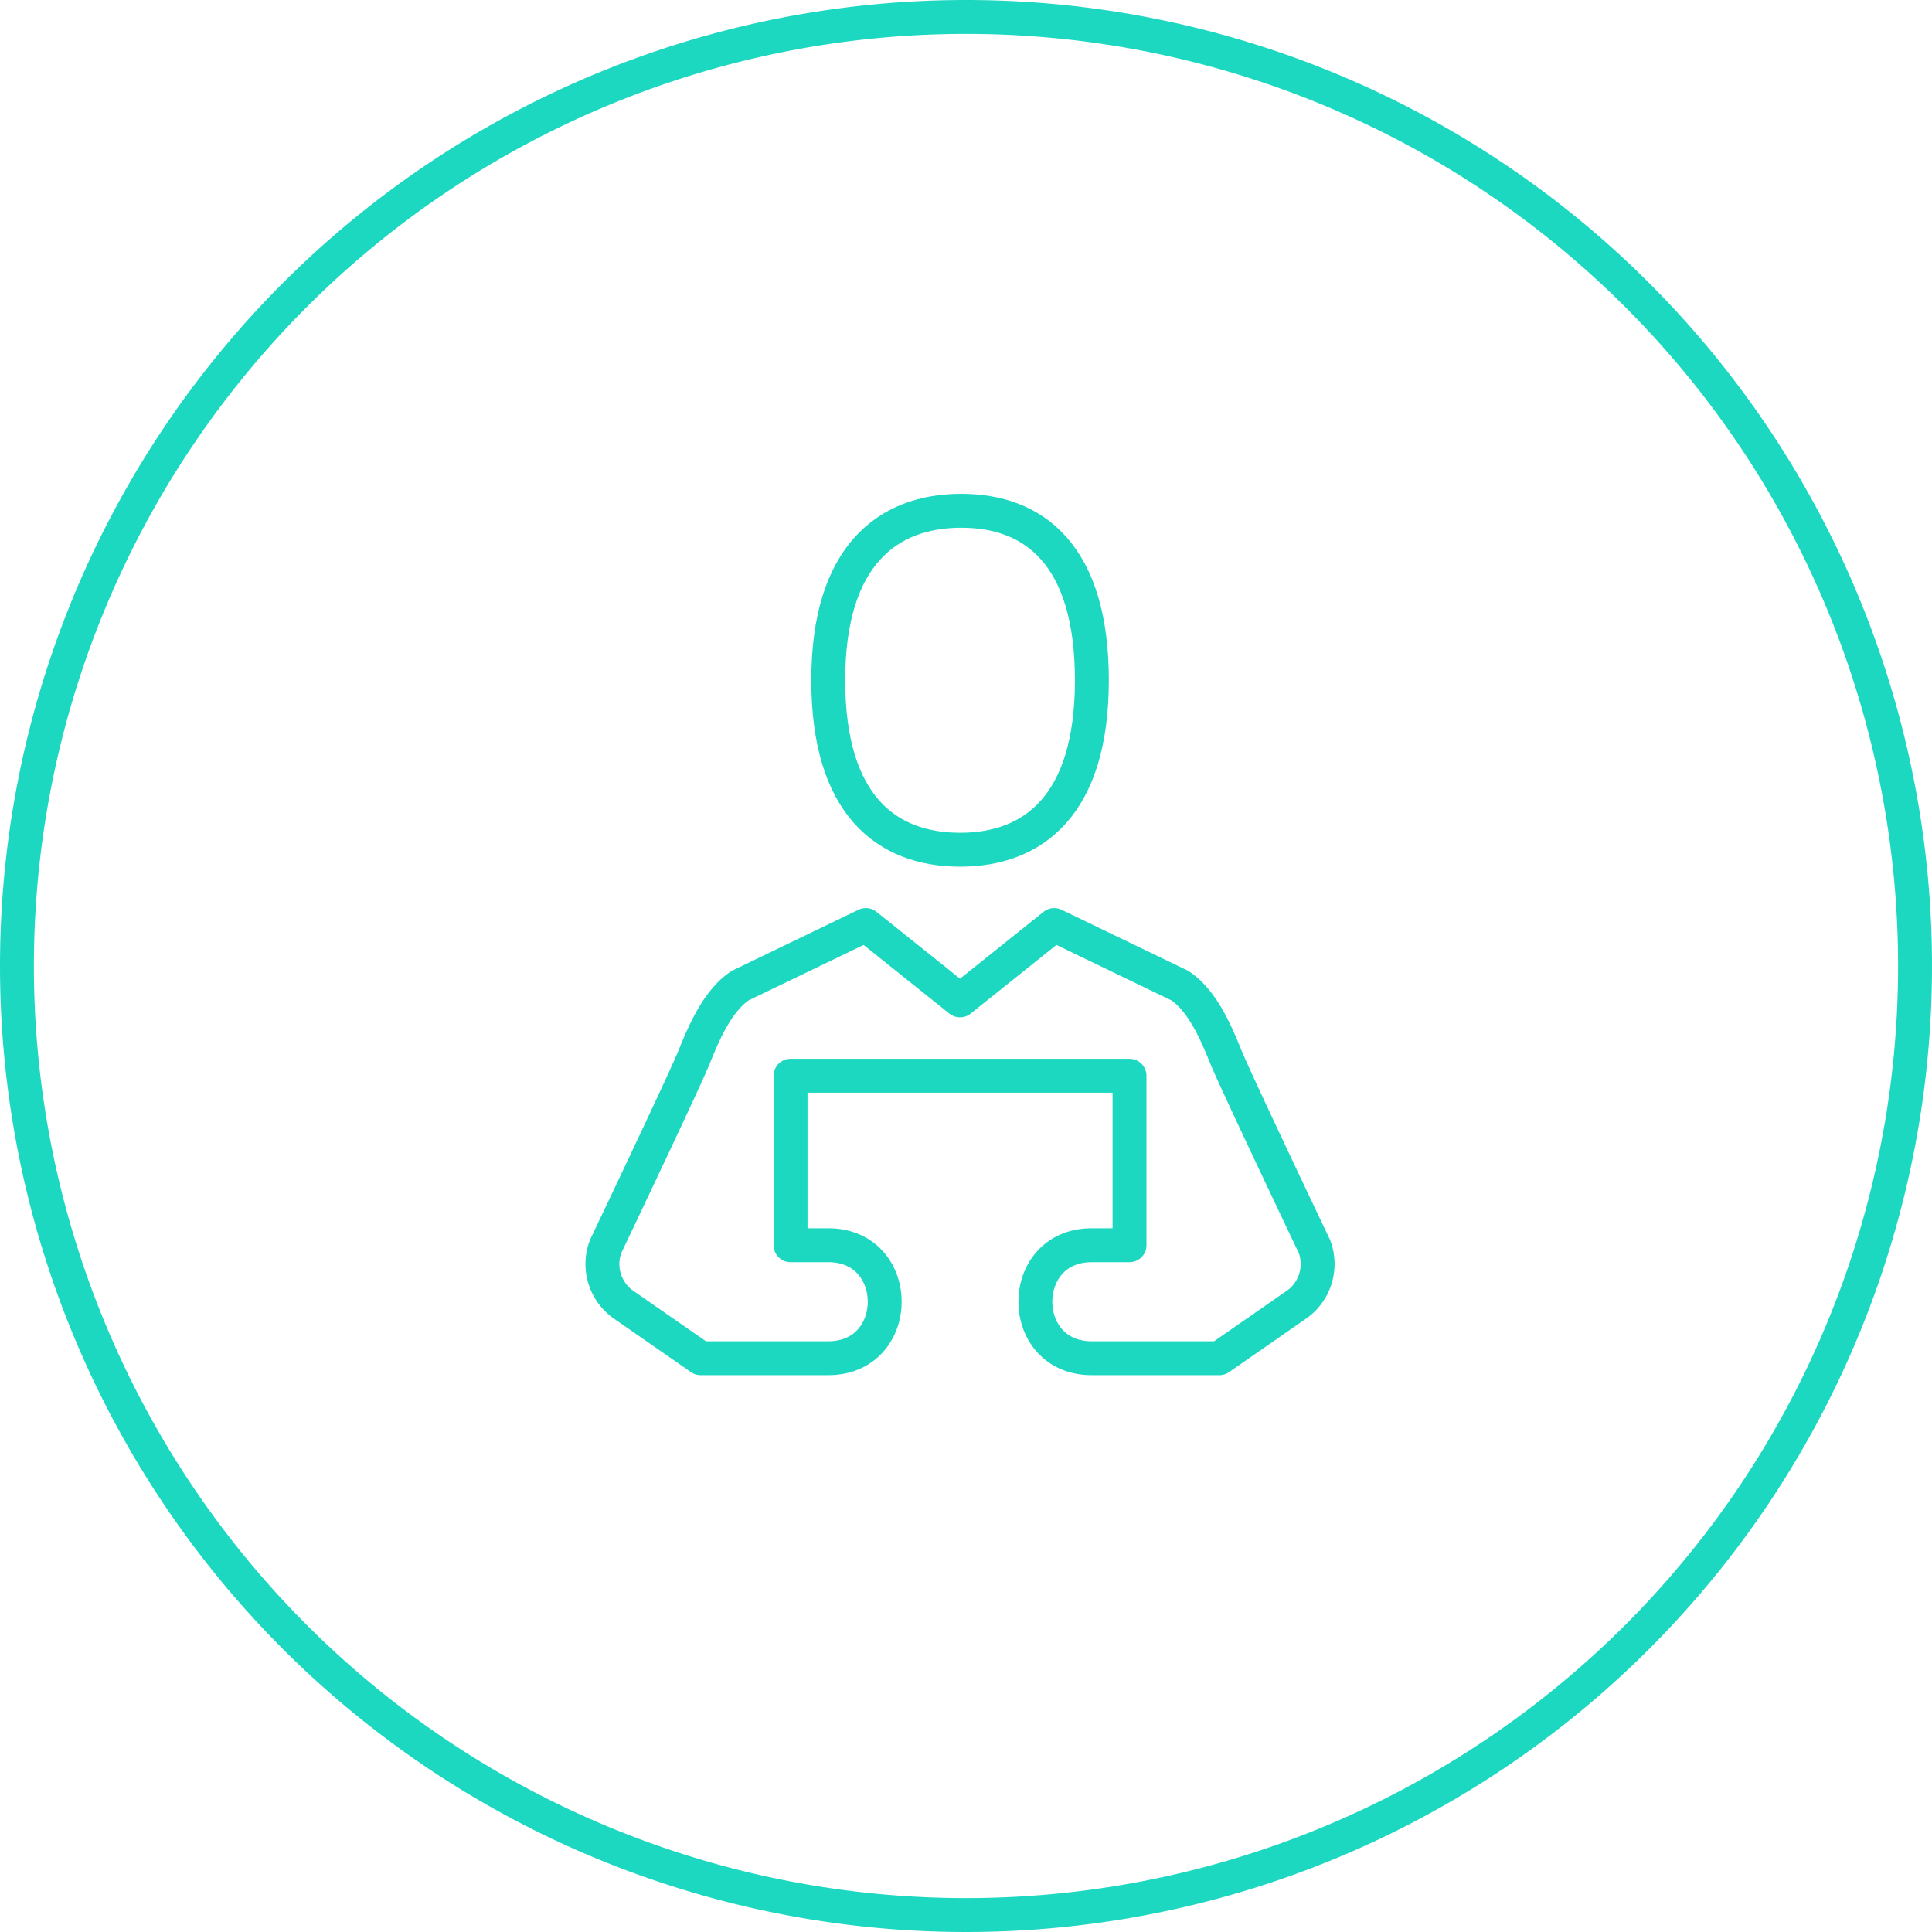 <svg xmlns="http://www.w3.org/2000/svg" width="114" height="114" viewBox="0 0 114 114"><defs><style>.a{fill:rgba(28,216,192,0);}.a,.b{stroke:#1cd8c0;stroke-width:2px;}.b{fill:none;stroke-linecap:round;stroke-linejoin:round;}</style></defs><g transform="translate(8 -5224)"><g transform="translate(-179 20)"><path class="a" d="M56,0A56,56,0,1,1,0,56,56,56,0,0,1,56,0Z" transform="translate(172 5205)"/><g transform="translate(-2766.714 4329.646)"><path class="b" d="M2994.362,930.937l5.556-4.445,7.408,3.572c1.326.869,2.142,2.772,2.709,4.181s5.241,11.22,5.241,11.22a2.935,2.935,0,0,1-1.166,3.5l-4.444,3.087h-7.526c-4.444,0-4.444-6.667,0-6.667h2.222v-10h-20v10h2.222c4.444,0,4.444,6.667,0,6.667h-7.527l-4.445-3.087a2.934,2.934,0,0,1-1.165-3.5s4.675-9.811,5.24-11.22,1.384-3.312,2.709-4.181l7.409-3.572,5.556,4.445" transform="translate(0 2.445)"/><path class="b" d="M2993.1,904.493c-4.333,0-7.847,2.632-7.847,10s3.443,10,7.778,10,7.778-2.633,7.778-10S2997.431,904.492,2993.1,904.493Z" transform="translate(1.333 0)"/></g></g></g></svg>